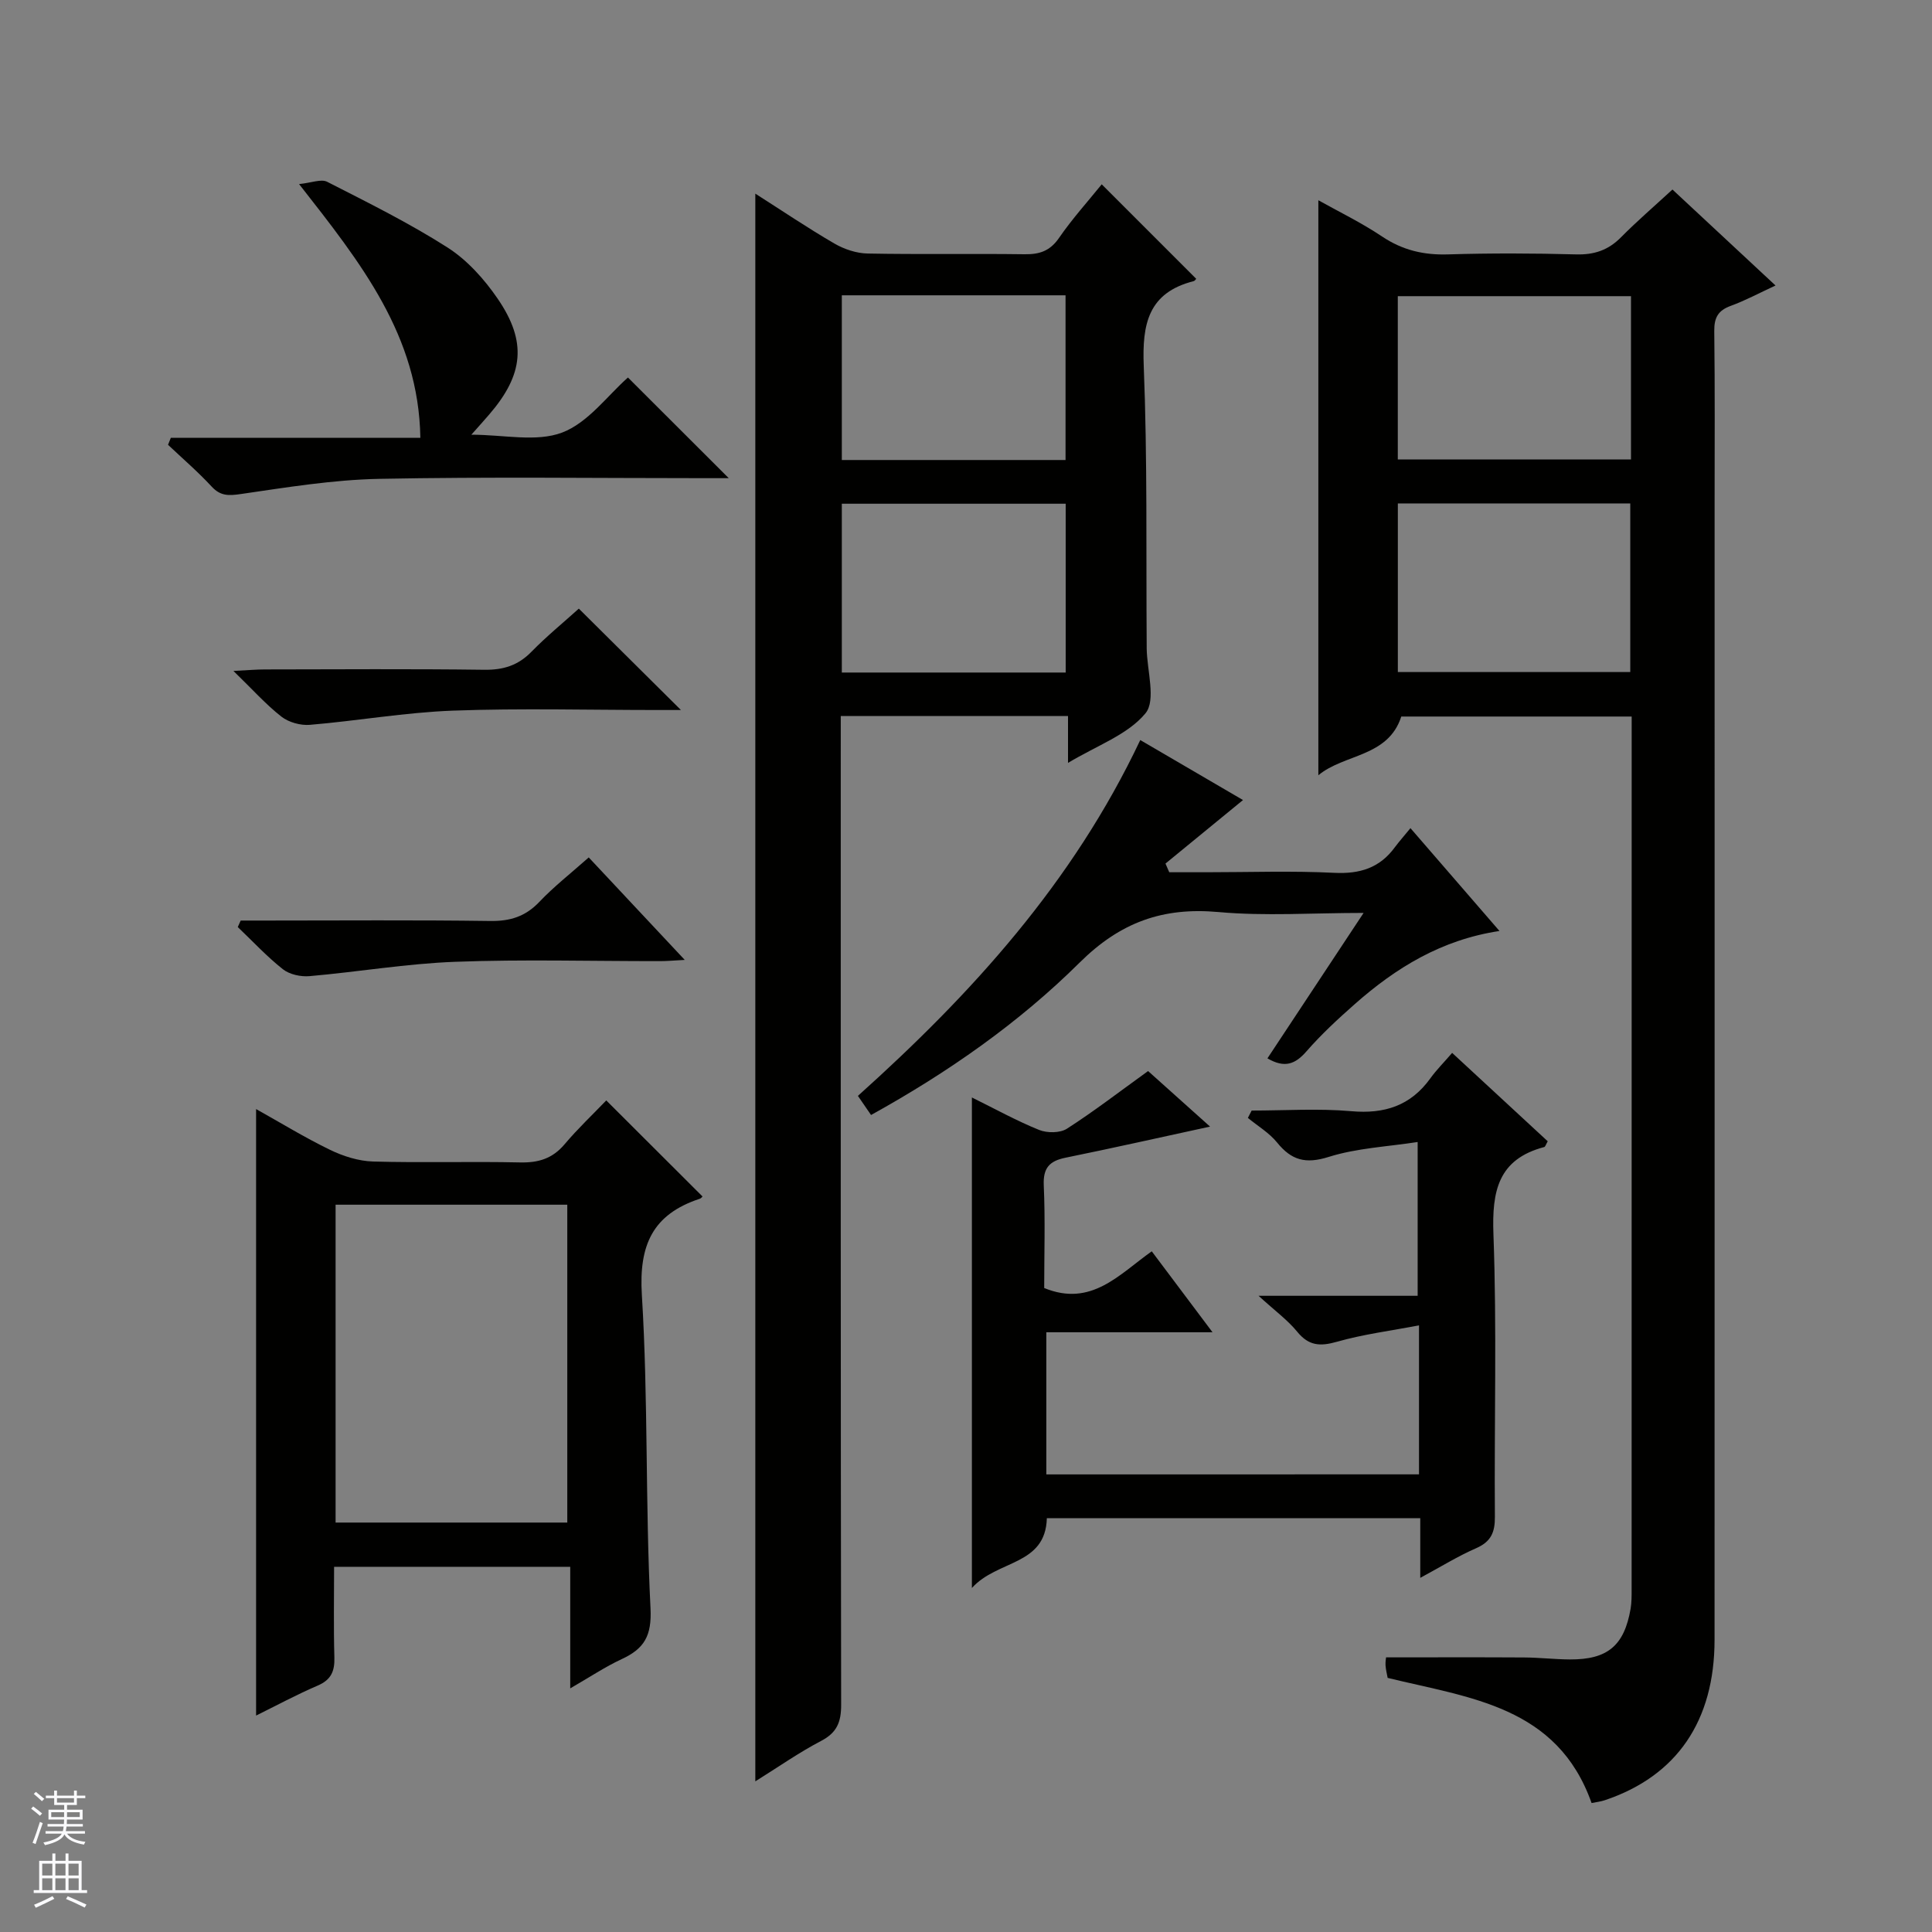 <svg enable-background="new 0 0 400 400" viewBox="0 0 400 400" xmlns="http://www.w3.org/2000/svg"><rect x="0" y="0" width="400" height="400" fill="#808080" stroke="none"/><g fill="#010100"><path d="m329.52 373.3c-7.1-20.06-25.18-21.75-42.22-25.91-.12-.69-.37-1.62-.44-2.57-.05-.79.11-1.59.11-1.68 9.77 0 19.19-.04 28.61.02 3.15.02 6.3.39 9.45.41 7.81.04 11.25-2.86 12.57-10.5.22-1.3.21-2.65.21-3.98.01-58.82.01-117.65.01-176.47 0-1.3 0-2.61 0-4.27-16.13 0-31.88 0-47.7 0-2.72 8.44-11.83 7.7-17.17 12.16 0-39.95 0-79.5 0-119.05 4.08 2.29 8.86 4.6 13.23 7.53 4.23 2.82 8.6 3.84 13.62 3.68 8.82-.27 17.67-.24 26.49 0 3.78.11 6.7-.88 9.34-3.56 3.26-3.3 6.79-6.33 10.63-9.87 7.03 6.55 13.91 12.95 21.34 19.87-3.37 1.56-6.24 3.11-9.28 4.22-2.61.95-3.43 2.44-3.4 5.2.15 12 .07 23.99.07 35.99 0 78.32.01 156.64-.01 234.96 0 16.81-7.8 28.21-22.67 33.22-.9.31-1.87.41-2.79.6zm-40.11-269.07v34.91h48.12c0-11.86 0-23.27 0-34.91-16.05 0-31.81 0-48.12 0zm48.27-42.91c-16.34 0-32.2 0-48.28 0v33.8h48.28c0-11.41 0-22.36 0-33.8z"/><path d="m156.38 368.81c0-109.92 0-219.07 0-328.72 5.51 3.51 10.83 7.11 16.37 10.33 2.03 1.18 4.57 2.03 6.9 2.07 10.82.21 21.66 0 32.48.15 3.1.04 5.26-.67 7.13-3.38 2.72-3.95 5.96-7.54 8.84-11.1 6.63 6.62 13.09 13.08 19.56 19.56-.06.06-.26.42-.54.49-9.38 2.4-10.67 8.85-10.32 17.57.77 19.29.47 38.63.61 57.95v.5c.06 4.6 1.98 10.74-.25 13.45-3.66 4.44-10.03 6.65-16.04 10.27 0-3.73 0-6.61 0-9.7-15.8 0-31.07 0-47.05 0v5.81c0 66.3-.03 132.6.08 198.9.01 3.59-.88 5.78-4.17 7.49-4.53 2.37-8.75 5.33-13.6 8.36zm64.26-229.57c0-11.87 0-23.44 0-34.95-15.62 0-30.88 0-46.35 0v34.95zm-46.35-78.1v34.1h46.32c0-11.59 0-22.82 0-34.1-15.53 0-30.67 0-46.32 0z"/><path d="m293.79 305.25c0-10.23 0-19.87 0-30.85-5.92 1.14-11.58 1.85-17 3.4-3.46.98-5.81.86-8.2-2.06-1.98-2.43-4.6-4.33-8.02-7.46h32.94c0-10.58 0-20.62 0-31.84-6.26.97-12.59 1.25-18.43 3.09-4.77 1.5-7.69.7-10.67-2.98-1.63-2.01-4.01-3.42-6.05-5.1.26-.51.52-1.01.78-1.52 6.88 0 13.79-.47 20.62.13 6.9.61 12.29-1.13 16.37-6.79 1.25-1.74 2.79-3.27 4.52-5.28 7.02 6.49 13.44 12.42 19.79 18.3-.38.66-.5 1.13-.72 1.19-9.55 2.53-10.85 9.1-10.52 18.05.72 19.47.15 38.99.3 58.49.03 3.25-.81 5.18-3.9 6.53-3.74 1.63-7.23 3.8-11.55 6.13 0-4.58 0-8.32 0-12.36-26.05 0-51.63 0-77.31 0-.28 9.89-10.27 8.59-15.52 14.46 0-34.41 0-67.59 0-101.56 4.79 2.36 9.24 4.83 13.92 6.72 1.66.67 4.33.66 5.75-.25 5.58-3.58 10.84-7.64 16.81-11.94 3.91 3.5 8.27 7.42 12.83 11.5-10.29 2.23-20.08 4.44-29.92 6.44-3.34.68-4.67 2.12-4.51 5.72.32 7.13.09 14.28.09 21.26 9.76 4.01 15.53-2.84 22.27-7.6 4.12 5.5 8.08 10.76 12.58 16.76-11.88 0-22.93 0-34.41 0v29.43c25.6-.01 51.17-.01 77.16-.01z"/><path d="m53.02 355.19c0-41.99 0-83.54 0-125.57 5.02 2.8 10.05 5.89 15.33 8.45 2.73 1.32 5.89 2.32 8.88 2.41 10.15.29 20.32-.04 30.48.19 3.78.08 6.68-.8 9.17-3.75 2.77-3.28 5.92-6.25 8.64-9.09 6.92 6.91 13.37 13.34 19.92 19.88.05-.05-.22.37-.59.49-9.72 3.22-12.6 9.56-11.96 19.9 1.33 21.57.7 43.26 1.79 64.85.29 5.77-1.31 8.4-5.98 10.56-3.42 1.59-6.59 3.72-10.64 6.05 0-8.76 0-16.78 0-25.17-16.45 0-32.33 0-48.89 0 0 6.23-.12 12.5.06 18.77.08 2.84-.67 4.62-3.43 5.81-4.4 1.89-8.63 4.17-12.78 6.22zm64.43-39.96c0-22.23 0-44.09 0-65.81-16.25 0-32.12 0-47.97 0v65.81z"/><path d="m292.02 171.46c6.34 7.32 12.1 13.97 18.43 21.29-12.05 1.82-21.48 7.65-29.97 15.15-3.49 3.08-6.94 6.27-9.99 9.77-2.31 2.65-4.5 3.54-8.08 1.45 6.47-9.78 12.92-19.54 19.91-30.11-10.58 0-20.38.69-30.04-.18-11.53-1.04-20.32 2.1-28.76 10.47-12.63 12.52-27.29 22.76-43.18 31.55-.93-1.36-1.75-2.55-2.72-3.96 23.57-21.15 44.5-44.16 58.46-73.67 7.37 4.3 14.7 8.59 21.27 12.42-5.36 4.4-10.7 8.77-16.05 13.15.26.6.52 1.2.78 1.8h7.71c8.83 0 17.67-.32 26.48.12 5.3.26 9.4-1.02 12.53-5.31.9-1.21 1.91-2.33 3.22-3.94z"/><path d="m35.37 90.64h51.66c-.35-21.19-12.3-36.18-25.11-52.53 2.55-.25 4.56-1.11 5.82-.47 8.44 4.31 16.97 8.53 24.94 13.62 4.06 2.6 7.59 6.54 10.35 10.57 6.13 8.94 5.36 15.73-1.72 23.96-1.07 1.25-2.18 2.47-3.72 4.21 6.7 0 13.43 1.58 18.79-.44 5.38-2.04 9.4-7.67 13.63-11.4 6.96 6.94 13.76 13.73 20.87 20.84-1.46 0-3.16 0-4.87 0-22.5 0-45-.3-67.49.14-9.57.19-19.13 1.76-28.63 3.14-2.55.37-4.24.45-6.09-1.56-2.82-3.05-5.99-5.77-9.01-8.63.2-.48.39-.96.58-1.45z"/><path d="m119.84 126.01c7.15 7.1 13.95 13.85 21.14 20.99-1.72 0-3.28 0-4.85 0-14.13 0-28.28-.39-42.39.13-9.88.37-19.71 2.11-29.59 2.94-1.93.16-4.38-.52-5.89-1.7-3.22-2.52-5.97-5.62-9.93-9.46 3.13-.16 4.84-.31 6.56-.31 15.13-.02 30.26-.13 45.39.07 3.94.05 6.99-.9 9.76-3.74 3.12-3.19 6.6-6.03 9.8-8.92z"/><path d="m121.89 177.52c6.57 7.01 12.9 13.77 19.88 21.22-2.28.12-3.67.25-5.07.25-14.16.02-28.33-.39-42.47.14-10.07.38-20.08 2.09-30.14 2.97-1.82.16-4.14-.34-5.52-1.43-3.33-2.63-6.25-5.79-9.34-8.73.2-.45.4-.9.6-1.35h5.18c15.49 0 30.99-.13 46.47.09 4.14.06 7.3-.92 10.18-3.95 2.97-3.13 6.4-5.81 10.23-9.21z"/></g><path d="m6.45 374.46.42-.45c.65.47 1.27.95 1.85 1.44l-.45.49c-.66-.56-1.26-1.06-1.83-1.48m.93 7.33-.63-.26c.55-1.36 1.05-2.8 1.52-4.33.19.1.38.19.59.27-.46 1.29-.95 2.73-1.48 4.32m-.38-10.38.44-.42c.43.34 1.01.82 1.74 1.44l-.49.49c-.53-.51-1.09-1.01-1.69-1.51m2.5.35h1.72v-1.04h.59v1.04h3.52v-1.04h.59v1.04h1.75v.53h-1.75v1.42h-2.03v.97h3.22v2.03h-3.24c0 .35-.01.66-.03.93h3.32v.53h-3.37c-.03.27-.08.58-.15.94h3.96v.53h-3.71c.67.92 1.93 1.48 3.79 1.68-.13.24-.23.44-.29.59-2.13-.38-3.48-1.08-4.04-2.12-.43.97-1.77 1.72-4.03 2.23-.09-.19-.2-.37-.33-.55 2.1-.42 3.37-1.03 3.81-1.83h-3.36v-.53h3.58c.08-.29.13-.61.16-.94h-3.33v-.53h3.39c.02-.27.04-.58.04-.93h-3.23v-2.03h3.25v-.97h-2.07v-1.42h-1.73zm1.12 3.44v1h2.65c.01-.3.02-.44.01-.4v-.25-.35zm1.19-2h3.52v-.91h-3.52zm4.71 2h-2.63v.59c0 .15-.01.28-.01.4h2.64z" fill="#fafafc"/><path d="m13.55 383.74h.63v1.52h2.72v6.07h1.13v.6h-11.05v-.6h1.13v-6.07h2.73v-1.52h.63v1.52h2.1v-1.52zm-2.68 8.83.38.56c-1.24.63-2.53 1.25-3.85 1.85-.1-.21-.21-.42-.34-.63 1.36-.55 2.63-1.15 3.81-1.78m-2.13-4.27h2.1v-2.45h-2.1zm0 3.04h2.1v-2.46h-2.1zm2.72-3.04h2.1v-2.45h-2.1zm0 3.04h2.1v-2.46h-2.1zm6.07 3.6c-1.41-.71-2.7-1.3-3.86-1.78l.35-.56c1.45.62 2.75 1.19 3.88 1.72zm-1.25-9.09h-2.1v2.45h2.1zm-2.09 5.49h2.1v-2.46h-2.1z" fill="#fafafc"/></svg>